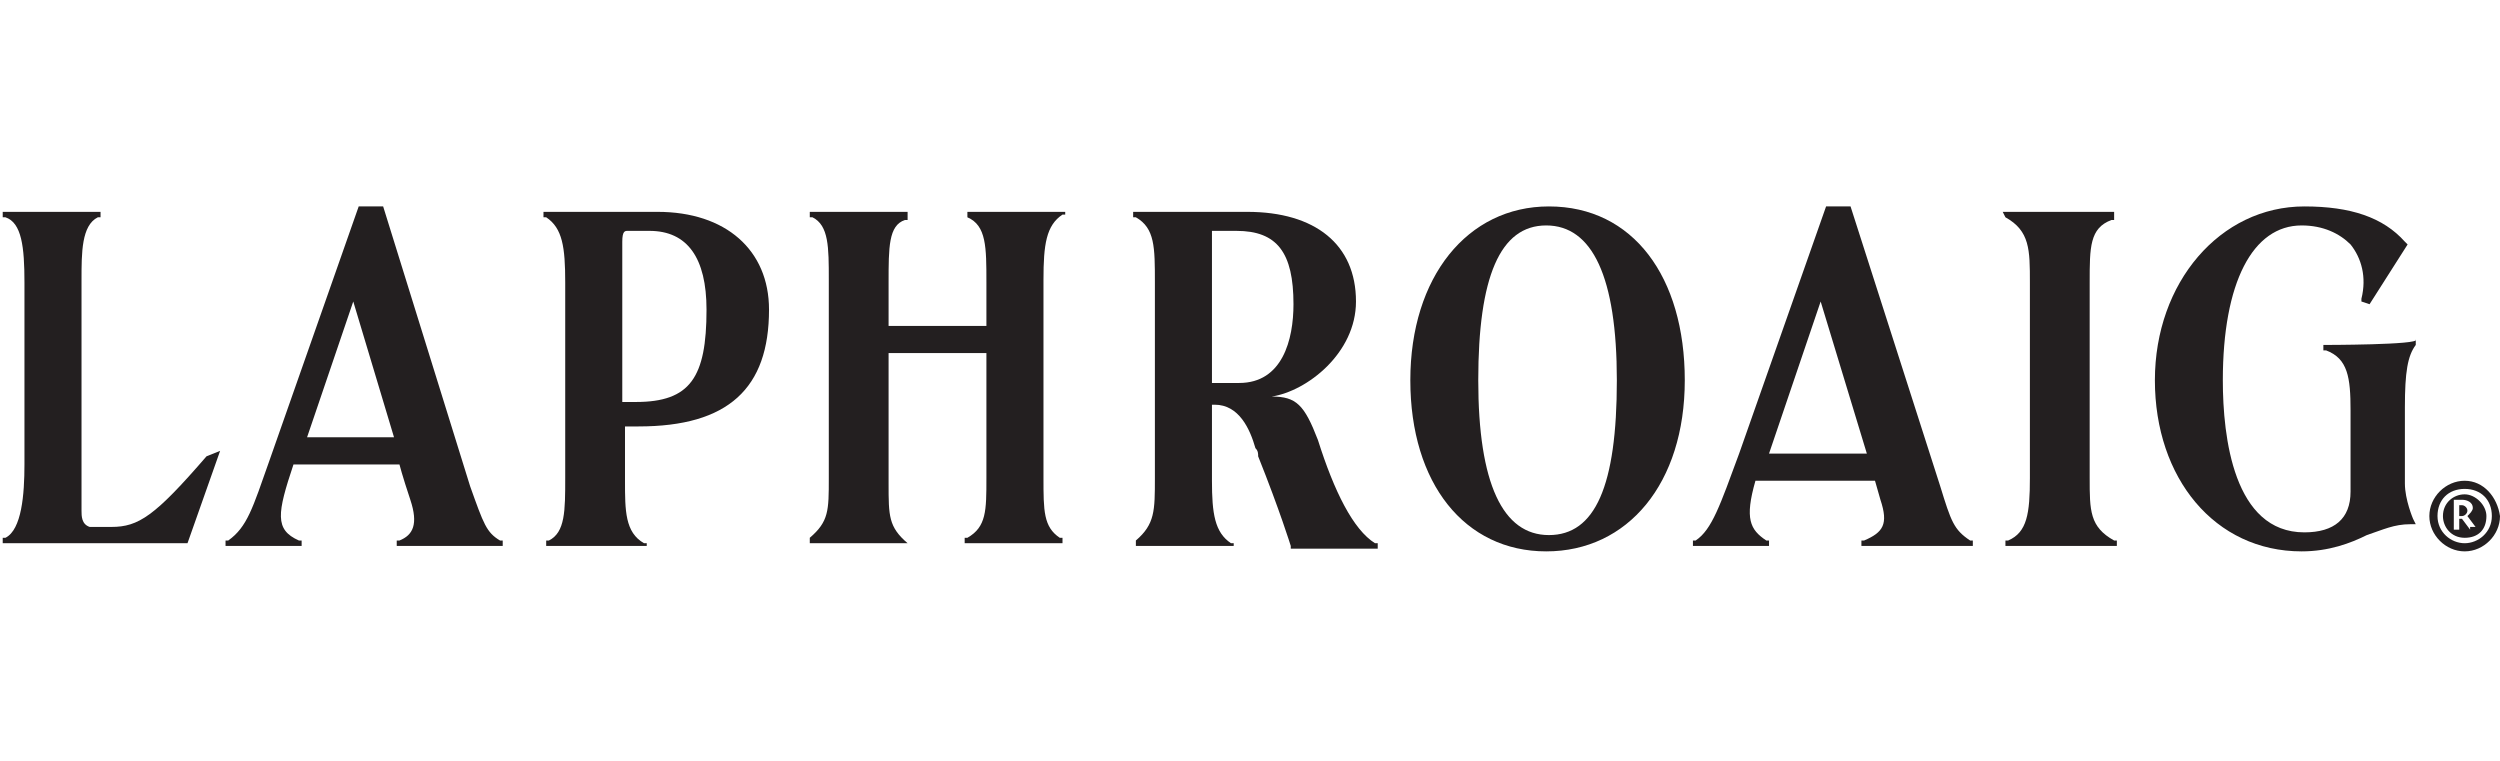 <svg width="618" height="188" viewBox="0 0 618 188" fill="none" xmlns="http://www.w3.org/2000/svg">
<g clip-path="url(#clip0_3775_518)">
<path d="M609.268 118.843C604.566 118.843 600.535 122.871 600.535 127.571C600.535 132.271 604.566 136.3 609.268 136.3C613.97 136.3 618 132.271 618 127.571C617.329 122.871 613.97 118.843 609.268 118.843ZM609.268 134.286C605.909 134.286 602.55 131.6 602.55 127.571C602.55 123.543 605.237 120.857 609.268 120.857C613.298 120.857 615.985 123.543 615.985 127.571C615.985 131.6 612.626 134.286 609.268 134.286Z" fill="#231F20"/>
<path d="M608.598 124.886H607.926V127.571H608.598C609.269 127.571 609.941 126.9 609.941 126.229C609.941 125.557 609.269 124.886 608.598 124.886Z" fill="#231F20"/>
<path d="M609.268 122.2C606.581 122.2 603.895 124.214 603.895 127.571C603.895 130.257 605.91 132.943 609.268 132.943C612.627 132.943 614.642 130.929 614.642 127.571C614.642 124.886 611.955 122.2 609.268 122.2ZM610.612 130.929L608.597 128.243H607.925V130.929H606.581V123.543H608.597C609.94 123.543 611.284 124.214 611.284 125.557C611.284 126.229 610.612 126.9 609.94 127.571L611.955 130.257H610.612V130.929Z" fill="#231F20"/>
<path d="M51.052 112.8C38.289 127.571 34.259 130.257 27.541 130.257H22.168C20.152 129.586 20.152 127.571 20.152 126.229V69.157C20.152 62.443 20.152 55.728 24.183 53.714H24.855V52.371H0.672V53.714H1.344C5.374 55.057 6.046 61.1 6.046 69.829V114.814C6.046 122.2 5.374 130.929 1.344 132.943H0.672V134.286H46.35L54.411 111.457L51.052 112.8Z" fill="#231F20"/>
<path d="M116.21 120.186L94.715 51.029H88.669C88.669 51.029 70.532 102.729 66.502 114.143C62.471 125.557 61.128 130.257 56.426 133.614H55.754V134.957H74.563V133.614H73.891C67.845 130.929 68.517 126.9 72.547 114.814H98.745C98.745 114.814 99.417 117.5 101.432 123.543C103.447 129.586 102.104 132.271 98.745 133.614H98.073V134.957H124.271V133.614H123.6C120.241 131.6 119.569 129.586 116.21 120.186ZM97.402 108.1H75.906L87.326 74.529L97.402 108.1Z" fill="#231F20"/>
<path d="M479.622 120.186L457.455 51.029H451.409L429.914 112.129C425.212 124.886 423.196 130.929 419.166 133.614H418.494V134.957H437.303V133.614H436.631C432.601 130.929 431.257 128.243 433.944 118.843H463.501L464.844 123.543C466.859 129.586 465.516 131.6 460.814 133.614H460.142V134.957H487.683V133.614H487.012C482.981 130.929 482.309 128.914 479.622 120.186ZM461.485 112.129H437.303L450.066 74.529L461.485 112.129Z" fill="#231F20"/>
<path d="M162.561 52.371H134.348V53.714H135.019C139.05 56.4 139.722 61.1 139.722 69.829V118.171C139.722 126.229 139.722 131.6 135.691 133.614H135.019V134.957H159.874V134.286H159.202C154.5 131.6 154.5 126.229 154.5 118.843V105.414H157.859C180.026 105.414 190.102 96.014 190.102 76.543C190.102 61.771 179.354 52.371 162.561 52.371ZM174.652 76.543C174.652 93.329 170.622 99.371 157.187 99.371H153.828V59.757C153.828 57.071 154.5 57.071 155.172 57.071H160.545C169.95 57.071 174.652 63.786 174.652 76.543Z" fill="#231F20"/>
<path d="M239.139 53.714C243.841 55.728 243.841 61.1 243.841 69.829V80.571H219.658V69.829C219.658 61.1 219.658 55.728 223.689 54.386H224.36V52.371H200.178V53.714H200.849C204.88 55.728 204.88 61.1 204.88 69.157V118.171C204.88 126.229 204.88 128.914 200.178 132.943V134.286H224.36C219.658 130.257 219.658 127.571 219.658 119.514V87.286H243.841V118.171C243.841 126.229 243.841 130.257 239.139 132.943H238.467V134.286H262.649V132.943H261.978C257.947 130.257 257.947 126.229 257.947 118.171V69.157C257.947 60.428 258.619 55.728 262.649 53.043H263.321V52.371H239.139V53.714Z" fill="#231F20"/>
<path d="M325.793 108.771C322.435 100.043 320.42 98.028 314.374 98.028C323.107 96.686 335.198 87.286 335.198 74.528C335.198 60.428 325.122 52.371 308.328 52.371H280.115V53.714H280.787C285.489 56.4 285.489 61.1 285.489 69.829V118.171C285.489 126.229 285.489 129.586 280.787 133.614V134.957H304.97V134.286H304.298C300.267 131.6 299.596 126.9 299.596 118.843V100.043H300.267C306.313 100.043 309 106.086 310.343 110.786C311.015 111.457 311.015 112.129 311.015 112.8C316.389 126.229 319.076 134.957 319.076 134.957V135.629H340.572V134.286H339.9C334.526 130.929 329.824 121.529 325.793 108.771ZM319.748 75.2C319.748 83.928 317.061 94.671 306.313 94.671C303.626 94.671 300.939 94.671 299.596 94.671V58.414C299.596 57.743 299.596 57.743 299.596 57.071C299.596 57.071 299.596 57.071 300.939 57.071H305.641C315.717 57.071 319.748 62.443 319.748 75.2Z" fill="#231F20"/>
<path d="M382.891 51.029C362.739 51.029 348.633 68.486 348.633 94C348.633 119.514 362.068 136.3 382.22 136.3C402.372 136.3 416.478 119.514 416.478 94C416.478 68.486 403.715 51.029 382.891 51.029ZM399.685 94C399.685 120.186 394.311 132.271 382.891 132.271C371.472 132.271 365.426 119.514 365.426 94C365.426 68.486 370.8 55.729 382.22 55.729C393.639 55.729 399.685 68.486 399.685 94Z" fill="#231F20"/>
<path d="M495.744 53.714C501.79 57.071 501.79 61.771 501.79 69.829V118.171C501.79 126.9 501.118 131.6 496.416 133.614H495.744V134.957H523.285V133.614H522.614C516.568 130.257 516.568 126.229 516.568 118.171V69.829C516.568 61.1 516.568 56.4 521.942 54.386H522.614V52.371H495.072L495.744 53.714Z" fill="#231F20"/>
<path d="M574.337 85.271V86.614H575.009C580.383 88.629 581.055 93.329 581.055 101.386V121.529C581.055 128.243 577.024 131.6 569.635 131.6C552.17 131.6 549.483 108.1 549.483 94C549.483 69.829 556.872 55.729 568.963 55.729C574.337 55.729 578.368 57.743 581.055 60.429C583.742 63.786 585.085 68.486 583.742 73.857V74.529L585.757 75.2L595.161 60.429L594.489 59.757C589.116 53.714 581.055 51.029 569.635 51.029C548.811 51.029 532.689 69.829 532.689 94C532.689 118.171 547.468 136.3 568.963 136.3C575.681 136.3 581.055 134.286 585.085 132.271C589.116 130.929 591.802 129.586 595.833 129.586H597.176L596.505 128.243C596.505 128.243 594.489 123.543 594.489 119.514V100.714C594.489 91.986 595.161 87.957 597.176 85.271V83.929C598.52 85.271 574.337 85.271 574.337 85.271Z" fill="#231F20"/>
</g>
<defs>
<clipPath id="clip0_3775_518">
<rect width="618" height="188" fill="white"/>
</clipPath>
</defs>
</svg>
